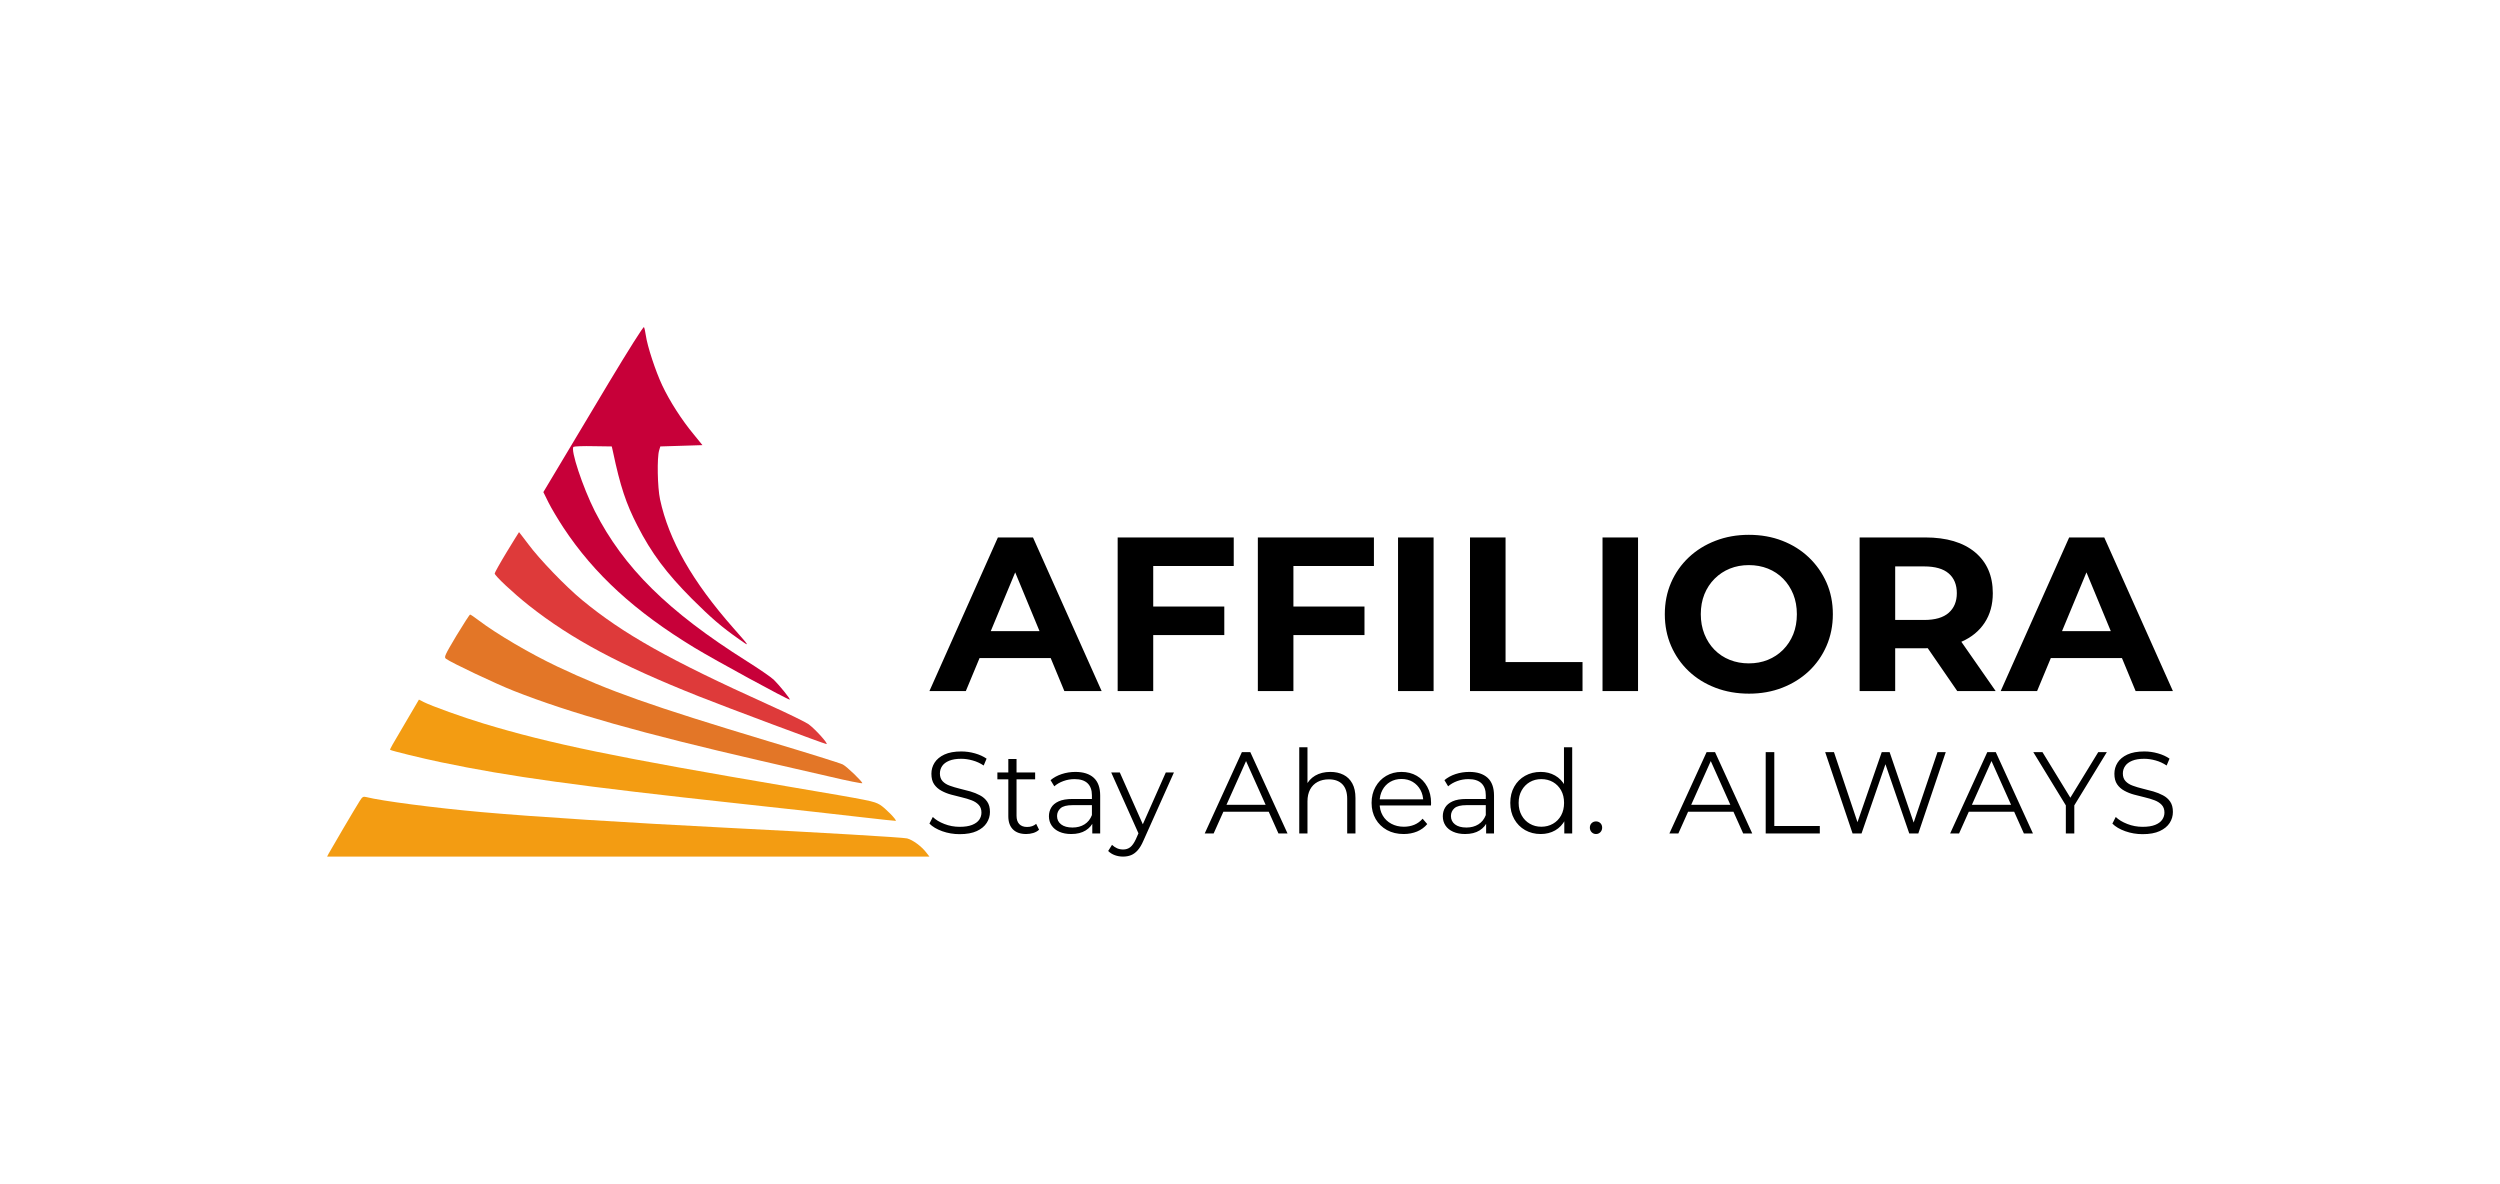 <svg xmlns="http://www.w3.org/2000/svg" viewBox="20 160.845 534.999 253.31"><g transform="rotate(0 154.45 287.5)"><svg xmlns="http://www.w3.org/2000/svg" viewBox="0.9 0.28 460.4 404.72" fill="none" height="113.31" width="128.899" y="230.845" x="90" preserveAspectRatio="xMinYMin" style="overflow: visible;"><path d="M216.2 42.8C201.8 66.8 184.7 95.5 178.1 106.5L166.2 126.4L170.2 134.5C172.4 138.9 177.5 147.4 181.5 153.5C205 189.1 236.2 217.7 281.8 245.4C297.3 254.8 352.7 285 354.5 285C355.5 285 346.7 274.1 342.3 269.8C340.2 267.8 330.9 261.4 321.5 255.5C261.4 217.6 227.6 184.2 205.6 141.1C196.3 122.7 186.6 93.5 189.3 91.8C189.9 91.4 196.8 91.1 204.5 91.3L218.5 91.5L219.4 95.5C225 122 229.4 135.2 238.1 152.1C248.9 173.2 260.3 188.4 279.9 208.1C294.6 222.7 302.2 229.3 316 239C324.3 244.9 324.3 244.9 311.6 230.5C280.1 194.8 262.1 163.2 255.4 132C253.4 122.8 253 100 254.7 94.5L255.6 91.5L271.7 91L287.8 90.5L281.3 82.5C271.9 71.2 262.7 56.8 257 44.7C251.9 33.8 245.7 15 244.5 6.5C244.1 3.7 243.5 0.9 243.1 0.3C242.7 -0.4 231.3 17.7 216.2 42.8Z" fill="black" style="fill: #C70039; fill-opacity: 1;"></path><path d="M138.2 172.2C133.1 180.6 129 188 129 188.6C129 190.3 143.4 203.8 155.2 213.1C187.6 238.7 224.4 258.4 285 282.5C306.1 290.9 381.3 319 382.6 319C384.3 319 374.3 307.8 368.9 303.8C367 302.4 353.4 295.7 338.5 289C262.2 254.5 227.5 235 195.8 208.9C183.2 198.5 163.1 177.6 154.6 166.1C150.8 161.1 147.7 157 147.6 157C147.5 157 143.3 163.9 138.2 172.2Z" fill="black" style="fill: #DE3A3A; fill-opacity: 1;"></path><path d="M99.7 236.2C90.8 251.2 90.1 252.6 91.8 253.8C95.4 256.6 130 273 143.5 278.3C186.3 295.2 241.9 310.9 333 331.9C347.6 335.2 370.9 340.6 384.8 343.8C398.6 347.1 410 349.3 410 348.9C410 347.6 398.2 336.2 395.1 334.6C393.5 333.7 368.2 325.8 338.8 317C248 289.6 217.1 278.7 177 259.8C156.3 250 130.7 235 116.7 224.4C113.6 222 110.6 220 110.2 220C109.8 220 105.1 227.3 99.7 236.2Z" fill="black" style="fill: #E37627; fill-opacity: 1;"></path><path d="M62.7 299.3C50.1 320.6 48.7 323.1 49.1 323.4C49.9 324.1 74 330 88 332.9C139.8 343.8 194.5 351.3 316 364.5C354.2 368.6 396.7 373.4 410.4 375C424.1 376.6 435.5 377.8 435.6 377.7C436.4 376.9 427.2 367.6 423.5 365.4C418.6 362.6 417.8 362.4 356 351.9C220.6 328.9 171.7 318.8 120.5 303.3C104.6 298.5 81 290 74.8 286.9L71.1 285L62.7 299.3Z" fill="black" style="fill: #F39C12; fill-opacity: 1;"></path><path d="M25.7 362.7C22.4 367.9 3.5 400 2.1 402.7L0.9 405H231.1H461.3L458.8 401.8C455.2 397.1 448.5 392.2 444.2 391.1C441 390.3 377.8 386.6 307 383C230.2 379.1 160.6 374.7 119 371C83.2 367.8 42.6 362.5 30.8 359.5C28.5 358.9 27.8 359.3 25.7 362.7Z" fill="black" style="fill: #F39C12; fill-opacity: 1;"></path></svg></g><g transform="rotate(0 351.949 332.46)"><svg xmlns="http://www.w3.org/2000/svg" x="218.899" y="320.765" viewBox="1.17 5.62 266.1 23.39" height="23.39" width="266.1" style="overflow: visible;"><g fill="#000000" fill-opacity="1" style=""><path d="M7.63 24.21L7.63 24.21Q5.69 24.21 3.91 23.58Q2.14 22.94 1.17 21.95L1.17 21.95L1.89 20.53Q2.81 21.43 4.36 22.03Q5.92 22.64 7.63 22.64L7.63 22.64Q9.27 22.64 10.30 22.23Q11.33 21.82 11.82 21.13Q12.30 20.43 12.30 19.59L12.30 19.59Q12.30 18.57 11.72 17.95Q11.14 17.32 10.19 16.96Q9.25 16.60 8.10 16.33Q6.96 16.06 5.82 15.75Q4.67 15.44 3.72 14.91Q2.76 14.39 2.17 13.53Q1.59 12.68 1.59 11.28L1.59 11.28Q1.59 9.99 2.27 8.91Q2.96 7.83 4.37 7.17Q5.79 6.51 8.00 6.51L8.00 6.51Q9.47 6.51 10.91 6.92Q12.35 7.33 13.40 8.05L13.40 8.05L12.78 9.52Q11.66 8.77 10.40 8.43Q9.15 8.08 7.98 8.08L7.98 8.08Q6.41 8.08 5.39 8.50Q4.37 8.92 3.89 9.63Q3.41 10.34 3.41 11.23L3.41 11.23Q3.41 12.25 3.99 12.88Q4.57 13.50 5.53 13.84Q6.49 14.19 7.63 14.47Q8.77 14.74 9.91 15.06Q11.04 15.39 11.99 15.90Q12.95 16.40 13.53 17.25Q14.12 18.09 14.12 19.46L14.12 19.46Q14.12 20.73 13.42 21.81Q12.73 22.89 11.30 23.55Q9.87 24.21 7.63 24.21ZM21.87 24.18L21.87 24.18Q20.03 24.18 19.04 23.19Q18.05 22.20 18.05 20.38L18.05 20.38L18.05 8.13L19.81 8.13L19.81 20.28Q19.81 21.43 20.39 22.05Q20.98 22.67 22.07 22.67L22.07 22.67Q23.24 22.67 24.01 22.00L24.01 22.00L24.63 23.26Q24.11 23.74 23.38 23.96Q22.64 24.18 21.87 24.18ZM23.79 12.48L15.71 12.48L15.71 11.01L23.79 11.01L23.79 12.48ZM37.71 24.06L36.02 24.06L36.02 21.18L35.94 20.70L35.94 15.88Q35.94 14.22 35.01 13.32Q34.08 12.43 32.24 12.43L32.24 12.43Q30.97 12.43 29.83 12.85Q28.68 13.27 27.89 13.97L27.89 13.97L27.09 12.65Q28.09 11.81 29.48 11.35Q30.87 10.89 32.41 10.89L32.41 10.89Q34.95 10.89 36.33 12.14Q37.71 13.40 37.71 15.96L37.71 15.96L37.71 24.06ZM31.52 24.18L31.52 24.18Q30.05 24.18 28.97 23.70Q27.89 23.22 27.32 22.36Q26.74 21.50 26.74 20.38L26.74 20.38Q26.74 19.36 27.23 18.53Q27.71 17.70 28.82 17.19Q29.93 16.68 31.79 16.68L31.79 16.68L36.29 16.68L36.29 18.00L31.84 18.00Q29.95 18.00 29.22 18.67Q28.48 19.34 28.48 20.33L28.48 20.33Q28.48 21.45 29.35 22.12Q30.22 22.79 31.79 22.79L31.79 22.79Q33.28 22.79 34.36 22.11Q35.44 21.43 35.94 20.13L35.94 20.13L36.34 21.35Q35.84 22.64 34.61 23.41Q33.38 24.18 31.52 24.18ZM42.60 29.01L42.60 29.01Q41.68 29.01 40.85 28.71Q40.02 28.41 39.42 27.81L39.42 27.81L40.24 26.50Q40.74 26.97 41.32 27.23Q41.91 27.49 42.63 27.49L42.63 27.49Q43.50 27.49 44.13 27.01Q44.77 26.52 45.34 25.30L45.34 25.30L46.18 23.39L46.38 23.12L51.75 11.01L53.49 11.01L46.95 25.63Q46.41 26.89 45.75 27.64Q45.09 28.39 44.32 28.70Q43.55 29.01 42.60 29.01ZM47.23 22.99L46.08 24.43L40.07 11.01L41.91 11.01L47.23 22.99ZM61.99 24.06L60.08 24.06L68.03 6.66L69.84 6.66L77.80 24.06L75.86 24.06L68.55 7.73L69.30 7.73L61.99 24.06ZM74.42 19.41L63.21 19.41L63.76 17.92L73.87 17.92L74.42 19.41ZM82.07 24.06L80.31 24.06L80.31 5.62L82.07 5.62L82.07 14.59L81.73 13.92Q82.35 12.50 83.71 11.69Q85.08 10.89 86.97 10.89L86.97 10.89Q88.56 10.89 89.77 11.50Q90.97 12.10 91.66 13.35Q92.34 14.59 92.34 16.48L92.34 16.48L92.34 24.06L90.57 24.06L90.57 16.65Q90.57 14.59 89.54 13.53Q88.51 12.48 86.65 12.48L86.65 12.48Q85.26 12.48 84.22 13.04Q83.19 13.60 82.63 14.65Q82.07 15.71 82.07 17.20L82.07 17.20L82.07 24.06ZM102.65 24.18L102.65 24.18Q100.62 24.18 99.08 23.33Q97.53 22.47 96.66 20.97Q95.79 19.46 95.79 17.52L95.79 17.52Q95.79 15.58 96.63 14.09Q97.46 12.60 98.91 11.74Q100.37 10.89 102.18 10.89L102.18 10.89Q104.02 10.89 105.45 11.72Q106.88 12.55 107.70 14.06Q108.52 15.56 108.52 17.52L108.52 17.52Q108.52 17.65 108.51 17.78Q108.50 17.92 108.50 18.07L108.50 18.07L97.14 18.07L97.14 16.75L107.55 16.75L106.85 17.27Q106.85 15.86 106.25 14.75Q105.64 13.65 104.59 13.02Q103.55 12.40 102.18 12.40L102.18 12.40Q100.84 12.40 99.77 13.02Q98.70 13.65 98.11 14.76Q97.51 15.88 97.51 17.32L97.51 17.32L97.51 17.60Q97.51 19.09 98.17 20.22Q98.83 21.35 100.01 21.98Q101.19 22.62 102.70 22.62L102.70 22.62Q103.90 22.62 104.93 22.20Q105.96 21.77 106.71 20.90L106.71 20.90L107.70 22.05Q106.83 23.09 105.53 23.64Q104.22 24.18 102.65 24.18ZM121.99 24.06L120.30 24.06L120.30 21.18L120.23 20.70L120.23 15.88Q120.23 14.22 119.30 13.32Q118.36 12.43 116.52 12.43L116.52 12.43Q115.26 12.43 114.11 12.85Q112.97 13.27 112.17 13.97L112.17 13.97L111.38 12.65Q112.37 11.81 113.76 11.35Q115.16 10.89 116.70 10.89L116.70 10.89Q119.23 10.89 120.61 12.14Q121.99 13.40 121.99 15.96L121.99 15.96L121.99 24.06ZM115.80 24.18L115.80 24.18Q114.34 24.18 113.26 23.70Q112.17 23.22 111.60 22.36Q111.03 21.50 111.03 20.38L111.03 20.38Q111.03 19.36 111.52 18.53Q112.00 17.70 113.11 17.19Q114.21 16.68 116.08 16.68L116.08 16.68L120.58 16.68L120.58 18.00L116.13 18.00Q114.24 18.00 113.50 18.67Q112.77 19.34 112.77 20.33L112.77 20.33Q112.77 21.45 113.64 22.12Q114.51 22.79 116.08 22.79L116.08 22.79Q117.57 22.79 118.65 22.11Q119.73 21.43 120.23 20.13L120.23 20.13L120.62 21.35Q120.13 22.64 118.90 23.41Q117.67 24.18 115.80 24.18ZM131.98 24.18L131.98 24.18Q130.12 24.18 128.64 23.34Q127.16 22.49 126.32 20.99Q125.47 19.49 125.47 17.52L125.47 17.52Q125.47 15.53 126.32 14.04Q127.16 12.55 128.64 11.72Q130.12 10.89 131.98 10.89L131.98 10.89Q133.70 10.89 135.05 11.66Q136.41 12.43 137.22 13.91Q138.02 15.39 138.02 17.52L138.02 17.52Q138.02 19.64 137.23 21.13Q136.43 22.62 135.08 23.40Q133.72 24.18 131.98 24.18ZM132.11 22.62L132.11 22.62Q133.50 22.62 134.61 21.98Q135.71 21.35 136.35 20.20Q136.98 19.04 136.98 17.52L136.98 17.52Q136.98 15.98 136.35 14.84Q135.71 13.70 134.61 13.06Q133.50 12.43 132.11 12.43L132.11 12.43Q130.74 12.43 129.65 13.06Q128.55 13.70 127.91 14.84Q127.26 15.98 127.26 17.52L127.26 17.52Q127.26 19.04 127.91 20.20Q128.55 21.35 129.65 21.98Q130.74 22.62 132.11 22.62ZM138.72 24.06L137.03 24.06L137.03 20.13L137.20 17.50L136.96 14.86L136.96 5.62L138.72 5.62L138.72 24.06ZM143.82 24.18L143.82 24.18Q143.27 24.18 142.88 23.79Q142.50 23.39 142.50 22.82L142.50 22.82Q142.50 22.22 142.88 21.85Q143.27 21.48 143.82 21.48L143.82 21.48Q144.36 21.48 144.75 21.85Q145.13 22.22 145.13 22.82L145.13 22.82Q145.13 23.39 144.75 23.79Q144.36 24.18 143.82 24.18ZM161.44 24.06L159.52 24.06L167.48 6.66L169.29 6.66L177.25 24.06L175.31 24.06L168.00 7.73L168.75 7.73L161.44 24.06ZM173.87 19.41L162.66 19.41L163.20 17.92L173.32 17.92L173.87 19.41ZM191.71 24.06L180.13 24.06L180.13 6.66L181.97 6.66L181.97 22.47L191.71 22.47L191.71 24.06ZM200.64 24.06L198.72 24.06L192.86 6.66L194.74 6.66L200.24 23.04L199.29 23.04L204.96 6.66L206.65 6.66L212.24 23.04L211.35 23.04L216.89 6.66L218.66 6.66L212.79 24.06L210.85 24.06L205.51 8.53L206.00 8.53L200.64 24.06ZM221.51 24.06L219.60 24.06L227.55 6.66L229.37 6.66L237.32 24.06L235.38 24.06L228.08 7.73L228.82 7.73L221.51 24.06ZM233.94 19.41L222.73 19.41L223.28 17.92L233.40 17.92L233.94 19.41ZM246.17 24.06L244.36 24.06L244.36 17.60L244.78 18.74L237.40 6.66L239.36 6.66L245.85 17.27L244.80 17.27L251.29 6.66L253.13 6.66L245.75 18.74L246.17 17.60L246.17 24.06ZM260.79 24.21L260.79 24.21Q258.85 24.21 257.07 23.58Q255.29 22.94 254.32 21.95L254.32 21.95L255.04 20.53Q255.96 21.43 257.52 22.03Q259.07 22.64 260.79 22.64L260.79 22.64Q262.43 22.64 263.46 22.23Q264.49 21.82 264.97 21.13Q265.46 20.43 265.46 19.59L265.46 19.59Q265.46 18.57 264.88 17.95Q264.29 17.32 263.35 16.96Q262.40 16.60 261.26 16.33Q260.12 16.06 258.97 15.75Q257.83 15.44 256.87 14.91Q255.91 14.39 255.33 13.53Q254.75 12.68 254.75 11.28L254.75 11.28Q254.75 9.99 255.43 8.91Q256.11 7.83 257.53 7.17Q258.95 6.51 261.16 6.51L261.16 6.51Q262.63 6.51 264.07 6.92Q265.51 7.33 266.55 8.05L266.55 8.05L265.93 9.52Q264.81 8.77 263.56 8.43Q262.30 8.08 261.13 8.08L261.13 8.08Q259.57 8.08 258.55 8.50Q257.53 8.92 257.05 9.63Q256.56 10.34 256.56 11.23L256.56 11.23Q256.56 12.25 257.15 12.88Q257.73 13.50 258.69 13.84Q259.64 14.19 260.79 14.47Q261.93 14.74 263.06 15.06Q264.19 15.39 265.15 15.90Q266.11 16.40 266.69 17.25Q267.27 18.09 267.27 19.46L267.27 19.46Q267.27 20.73 266.58 21.81Q265.88 22.89 264.45 23.55Q263.02 24.21 260.79 24.21Z" transform="translate(0, 0)"></path></g></svg></g><g transform="rotate(0 351.949 292.292)"><svg xmlns="http://www.w3.org/2000/svg" x="218.899" y="275.297" viewBox="-0.42 12.02 266.1 33.99" height="33.99" width="266.1" style="overflow: visible;"><g fill="#000000" fill-opacity="1" style=""><path d="M7.37 45.45L-0.42 45.45L14.23 12.58L21.74 12.58L36.43 45.45L28.45 45.45L16.43 16.43L19.44 16.43L7.37 45.45ZM27.89 38.40L6.90 38.40L8.92 32.63L25.82 32.63L27.89 38.40ZM47.47 45.45L39.86 45.45L39.86 12.58L64.70 12.58L64.70 18.69L47.47 18.69L47.47 45.45ZM62.68 33.47L46.90 33.47L46.90 27.37L62.68 27.37L62.68 33.47ZM77.47 45.45L69.86 45.45L69.86 12.58L94.70 12.58L94.70 18.69L77.47 18.69L77.47 45.45ZM92.68 33.47L76.90 33.47L76.90 27.37L92.68 27.37L92.68 33.47ZM107.47 45.45L99.86 45.45L99.86 12.58L107.47 12.58L107.47 45.45ZM139.34 45.45L115.26 45.45L115.26 12.58L122.87 12.58L122.87 39.25L139.34 39.25L139.34 45.45ZM151.22 45.45L143.62 45.45L143.62 12.58L151.22 12.58L151.22 45.45ZM174.98 46.01L174.98 46.01Q171.08 46.01 167.77 44.74Q164.46 43.47 162.04 41.17Q159.63 38.87 158.29 35.78Q156.95 32.68 156.95 29.01L156.95 29.01Q156.95 25.35 158.29 22.25Q159.63 19.16 162.07 16.85Q164.51 14.55 167.80 13.29Q171.08 12.02 174.93 12.02L174.93 12.02Q178.83 12.02 182.09 13.29Q185.35 14.55 187.77 16.85Q190.19 19.16 191.55 22.23Q192.91 25.31 192.91 29.01L192.91 29.01Q192.91 32.68 191.55 35.80Q190.19 38.92 187.77 41.20Q185.35 43.47 182.09 44.74Q178.83 46.01 174.98 46.01ZM174.93 39.53L174.93 39.53Q177.14 39.53 178.99 38.78Q180.85 38.03 182.26 36.62Q183.66 35.21 184.44 33.29Q185.21 31.36 185.21 29.01L185.21 29.01Q185.21 26.67 184.44 24.74Q183.66 22.82 182.28 21.41Q180.89 20.00 179.02 19.25Q177.14 18.50 174.93 18.50L174.93 18.50Q172.73 18.50 170.87 19.25Q169.02 20.00 167.61 21.41Q166.20 22.82 165.42 24.74Q164.65 26.67 164.65 29.01L164.65 29.01Q164.65 31.31 165.42 33.26Q166.20 35.21 167.58 36.62Q168.97 38.03 170.85 38.78Q172.73 39.53 174.93 39.53ZM206.25 45.45L198.64 45.45L198.64 12.58L212.68 12.58Q219.53 12.58 223.34 15.75Q227.14 18.92 227.14 24.51L227.14 24.51Q227.14 28.17 225.40 30.82Q223.67 33.47 220.47 34.88Q217.28 36.29 212.87 36.29L212.87 36.29L202.87 36.29L206.25 32.96L206.25 45.45ZM227.75 45.45L219.53 45.45L211.32 33.52L219.44 33.52L227.75 45.45ZM206.25 15.16L206.25 33.80L202.87 30.24L212.44 30.24Q215.97 30.24 217.70 28.71Q219.44 27.18 219.44 24.51L219.44 24.51Q219.44 21.78 217.70 20.28Q215.97 18.78 212.44 18.78L212.44 18.78L202.87 18.78L206.25 15.16ZM236.62 45.45L228.83 45.45L243.48 12.58L250.99 12.58L265.68 45.45L257.70 45.45L245.68 16.43L248.69 16.43L236.62 45.45ZM257.14 38.40L236.15 38.40L238.17 32.63L255.07 32.63L257.14 38.40Z" transform="translate(0, 0)"></path></g></svg></g></svg>